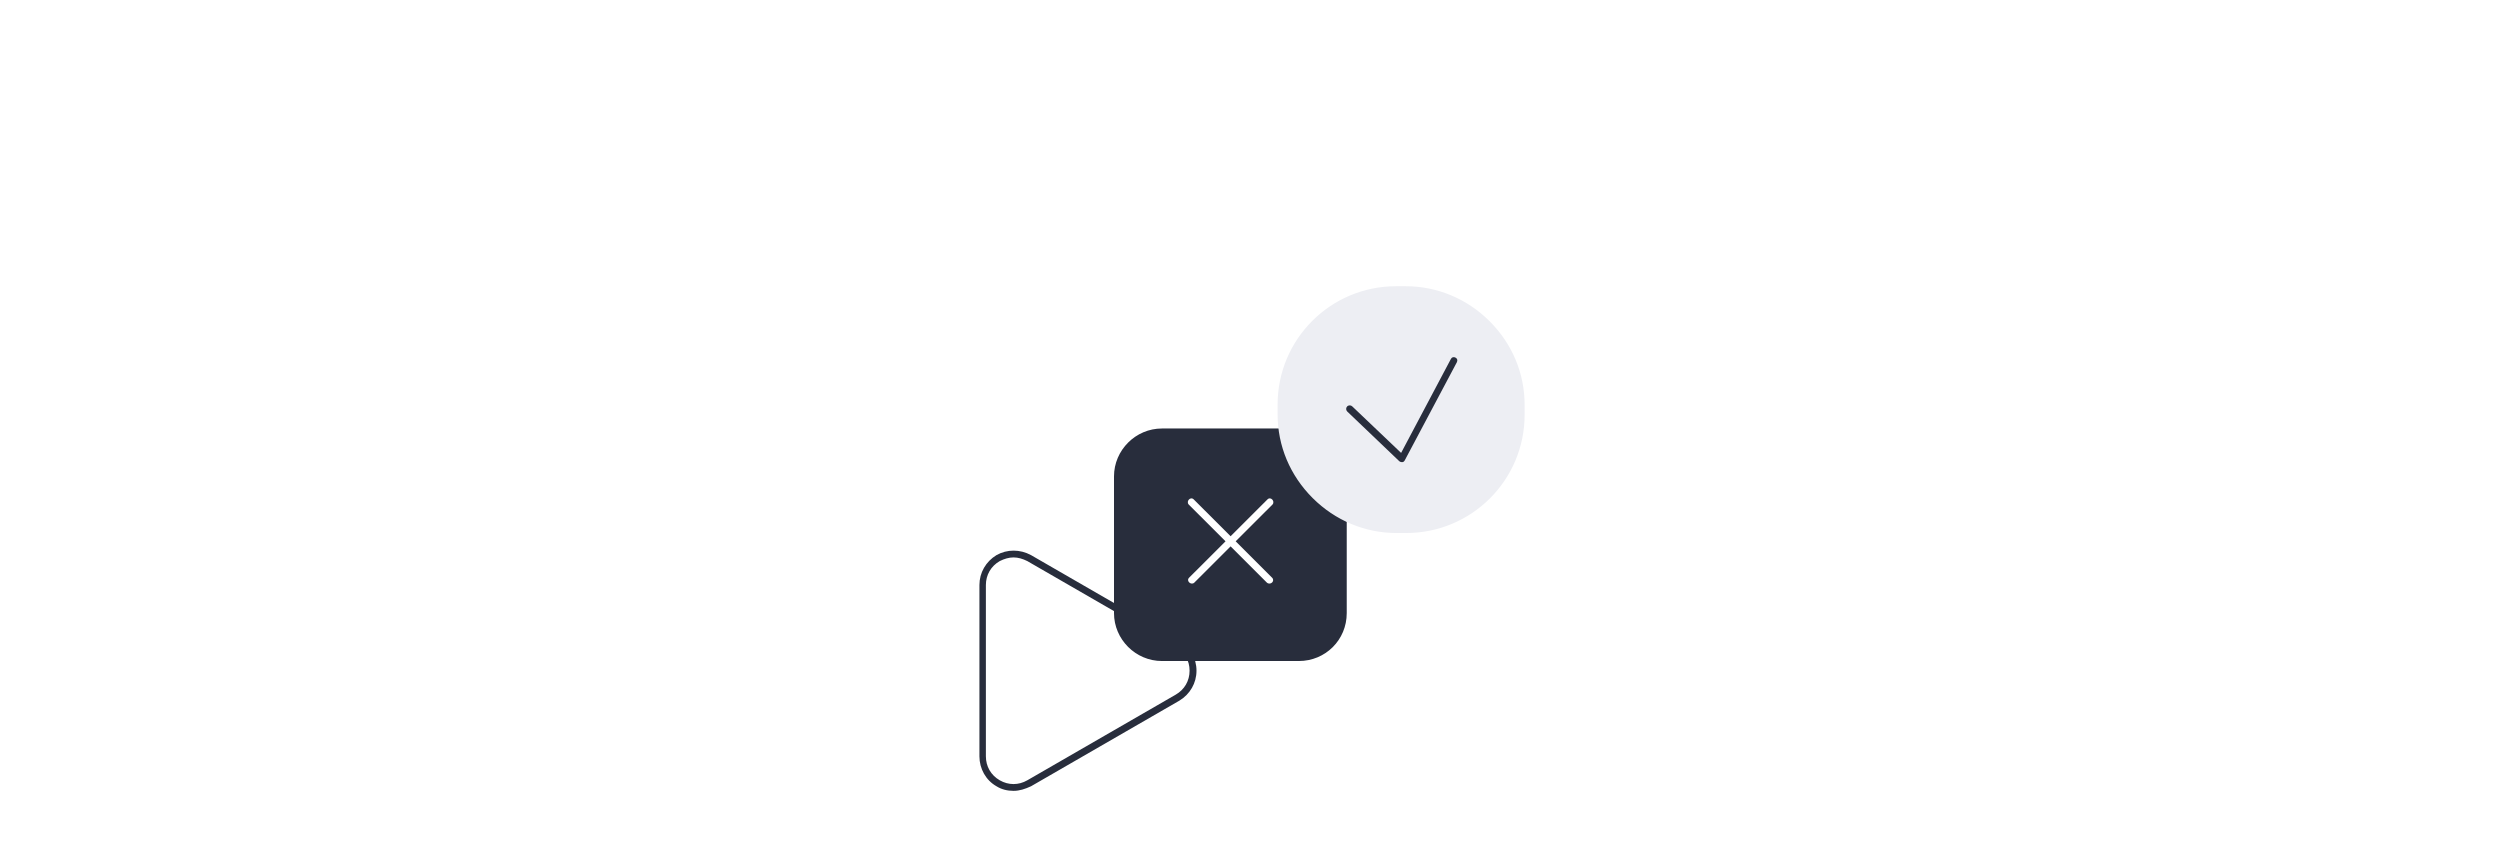 <?xml version="1.0" encoding="UTF-8"?> <svg xmlns="http://www.w3.org/2000/svg" width="559" height="190" viewBox="0 0 559 190" fill="none"> <rect width="559" height="190" fill="white"></rect> <path d="M263.208 155.937L230.027 175.086C225.389 177.763 219.619 174.469 219.619 169.115V130.816C219.619 125.463 225.389 122.168 230.027 124.845L263.208 143.994C267.845 146.671 267.845 153.26 263.208 155.937Z" fill="white"></path> <path d="M226.626 176.836C225.286 176.836 223.946 176.528 222.813 175.807C220.443 174.469 219 171.895 219 169.115V130.816C219 128.037 220.443 125.566 222.813 124.125C225.183 122.786 228.068 122.786 230.541 124.125L263.723 143.274C266.093 144.612 267.536 147.186 267.536 149.966C267.536 152.745 266.093 155.216 263.723 156.658L230.541 175.807C229.202 176.425 227.965 176.836 226.626 176.836ZM226.626 124.639C225.595 124.639 224.565 124.948 223.534 125.463C221.576 126.595 220.443 128.551 220.443 130.816V169.115C220.443 171.38 221.576 173.336 223.534 174.468C225.492 175.601 227.759 175.601 229.717 174.468L262.899 155.319C264.857 154.187 265.99 152.231 265.99 149.966C265.99 147.701 264.857 145.745 262.899 144.612L229.717 125.463C228.687 124.948 227.656 124.639 226.626 124.639Z" fill="#282D3C"></path> <path d="M290.413 147.083H259.808C254.346 147.083 249.915 142.656 249.915 137.2V106.623C249.915 101.166 254.346 96.739 259.808 96.739H290.413C295.875 96.739 300.306 101.166 300.306 106.623V137.2C300.409 142.553 295.978 147.083 290.413 147.083Z" fill="#282D3C"></path> <path d="M290.413 147.804H259.807C253.934 147.804 249.09 142.965 249.09 137.097V106.52C249.09 100.651 253.934 95.812 259.807 95.812H290.413C296.287 95.812 301.13 100.651 301.13 106.52V137.097C301.13 143.068 296.39 147.804 290.413 147.804ZM259.91 97.46C254.861 97.46 250.739 101.578 250.739 106.623V137.2C250.739 142.244 254.861 146.362 259.91 146.362H290.516C295.565 146.362 299.687 142.244 299.687 137.2V106.623C299.687 101.578 295.565 97.46 290.516 97.46H259.91Z" fill="#282D3C"></path> <path d="M283.406 111.667C277.532 117.536 271.761 123.301 265.887 129.169C265.166 129.89 266.299 130.919 267.021 130.302C272.895 124.433 278.665 118.668 284.539 112.8C285.157 112.079 284.127 110.947 283.406 111.667Z" fill="white"></path> <path d="M284.436 129.169C278.562 123.301 272.791 117.536 266.917 111.667C266.196 110.947 265.166 112.079 265.784 112.8C271.658 118.668 277.428 124.433 283.302 130.302C284.127 130.92 285.157 129.89 284.436 129.169Z" fill="white"></path> <path d="M314.423 118.359H312.259C298.141 118.359 286.497 106.828 286.497 92.621V90.459C286.497 76.354 298.038 64.721 312.259 64.721H314.423C328.54 64.721 340.185 76.251 340.185 90.459V92.621C340.185 106.828 328.54 118.359 314.423 118.359Z" fill="#EDEEF3"></path> <path d="M312.259 119.183C305.252 119.183 298.553 116.403 293.504 111.358C288.455 106.314 285.672 99.725 285.672 92.621V90.459C285.672 75.84 297.523 64 312.156 64H314.32C321.327 64 328.025 66.78 333.075 71.824C338.124 76.869 340.906 83.458 340.906 90.562V92.724C340.906 107.343 329.056 119.183 314.423 119.183H312.259ZM312.259 65.544C298.45 65.544 287.321 76.766 287.321 90.459V92.621C287.321 99.21 289.897 105.49 294.638 110.226C299.378 114.962 305.664 117.536 312.259 117.536H314.423C328.231 117.536 339.361 106.314 339.361 92.621V90.459C339.361 83.87 336.784 77.59 332.044 72.854C327.304 68.118 321.018 65.544 314.423 65.544H312.259Z" fill="#EDEEF3"></path> <path d="M301.748 91.488L313.392 102.607L324.934 80.678" fill="#EDEEF3"></path> <path d="M313.392 103.328C313.186 103.328 312.98 103.225 312.877 103.122L301.232 92.003C300.923 91.694 300.923 91.18 301.232 90.871C301.541 90.562 302.057 90.562 302.366 90.871L313.289 101.269L324.418 80.266C324.624 79.855 325.037 79.752 325.449 79.958C325.861 80.164 325.964 80.575 325.758 80.987L314.113 102.916C314.01 103.122 313.804 103.328 313.598 103.328C313.392 103.328 313.392 103.328 313.392 103.328Z" fill="#282D3C"></path> </svg> 